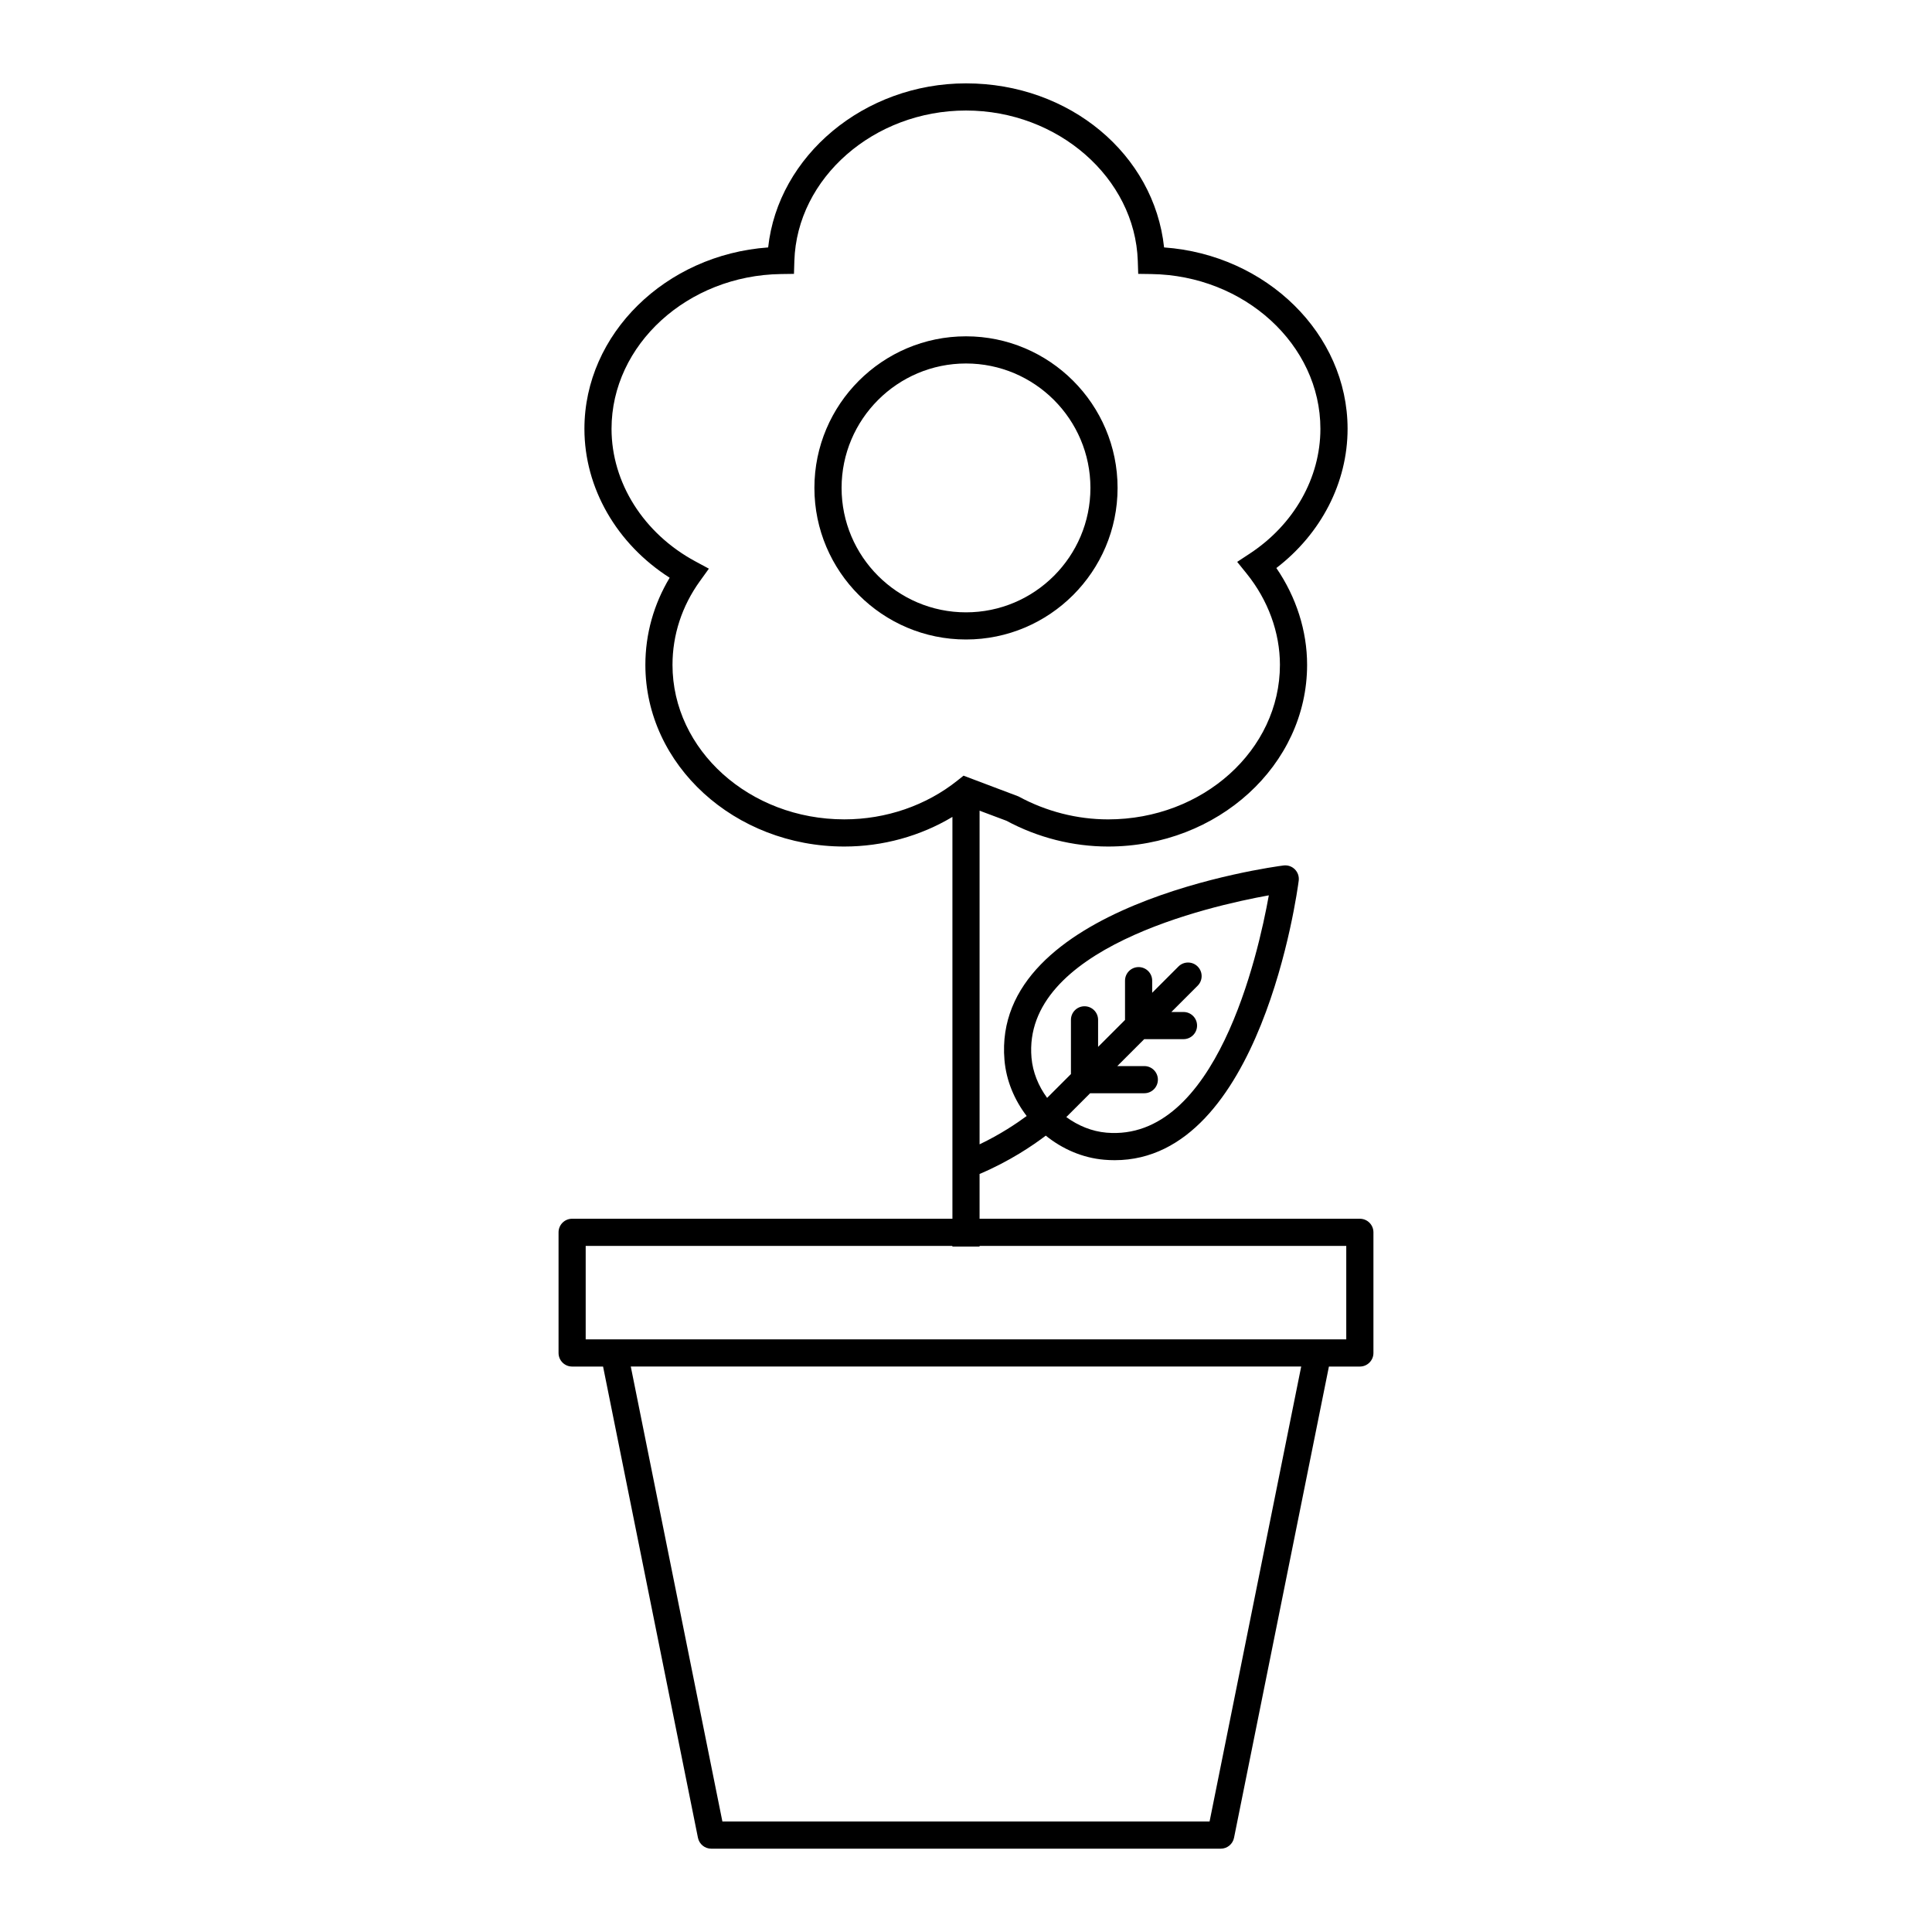 <?xml version="1.0" encoding="UTF-8"?>
<!-- Uploaded to: SVG Repo, www.svgrepo.com, Generator: SVG Repo Mixer Tools -->
<svg fill="#000000" width="800px" height="800px" version="1.1" viewBox="144 144 512 512" xmlns="http://www.w3.org/2000/svg">
 <g>
  <path d="m440.17 273.3c0-22.152-18.02-40.172-40.172-40.172s-40.172 18.02-40.172 40.172c0.004 22.152 18.023 40.172 40.176 40.172 22.148 0 40.168-18.02 40.168-40.172zm-73.141 0c0-18.18 14.793-32.973 32.973-32.973s32.973 14.793 32.973 32.973c0 18.184-14.793 32.977-32.973 32.977-18.184 0-32.973-14.793-32.973-32.977z"/>
  <path d="m295.62 466.98c-1.988 0-3.598 1.609-3.598 3.598v31.973c0 1.988 1.609 3.598 3.598 3.598h8.199l25.145 124.88c0.34 1.68 1.816 2.891 3.531 2.891h135.01c1.715 0 3.188-1.207 3.527-2.891l25.145-124.88h8.199c1.988 0 3.598-1.609 3.598-3.598v-31.973c0-1.988-1.609-3.598-3.598-3.598h-100.78v-11.867c7.969-3.363 14.207-7.613 17.543-10.16 4.387 3.547 9.738 5.894 15.465 6.387 0.953 0.082 1.887 0.121 2.809 0.121 38.719 0 48.359-70.98 48.758-74.07 0.145-1.105-0.234-2.219-1.023-3.008-0.789-0.789-1.887-1.164-3.008-1.023-3.164 0.41-77.48 10.492-73.945 51.566 0.469 5.453 2.621 10.562 5.887 14.828-2.664 1.969-7.031 4.902-12.484 7.504v-88.418l7.098 2.66c8.312 4.477 17.633 6.84 26.973 6.84 29.074 0 52.727-21.602 52.727-48.156 0-8.977-2.871-17.953-8.148-25.652 11.883-9.113 18.875-22.648 18.875-36.887 0-25.176-21.527-46.137-48.629-48.074-2.625-24.637-25.02-43.48-52.492-43.48-27.02 0-49.809 19.215-52.434 43.48-27.141 1.938-48.691 22.898-48.691 48.074 0 15.703 8.562 30.504 22.59 39.461-4.223 7.031-6.438 14.938-6.438 23.078 0 26.555 23.656 48.156 52.727 48.156 10.215 0 20.152-2.766 28.645-7.852v106.49zm184.63-85.703c-2.848 15.871-14.027 65.371-43.031 62.891-3.848-0.332-7.512-1.844-10.637-4.133l6.316-6.316h14.355c1.988 0 3.598-1.609 3.598-3.598 0-1.988-1.609-3.598-3.598-3.598h-7.16l7.137-7.137h10.406c1.988 0 3.598-1.609 3.598-3.598 0-1.988-1.609-3.598-3.598-3.598h-3.211l6.965-6.965c1.406-1.406 1.406-3.684 0-5.09s-3.684-1.406-5.09 0l-6.961 6.965v-3.211c0-1.988-1.609-3.598-3.598-3.598-1.988 0-3.598 1.609-3.598 3.598v10.41l-7.137 7.137v-7.164c0-1.988-1.609-3.598-3.598-3.598-1.988 0-3.598 1.609-3.598 3.598v14.367l-6.312 6.312c-2.293-3.125-3.809-6.793-4.141-10.645-2.492-28.922 47.023-40.176 62.891-43.031zm-158.03-61.094c0-7.914 2.504-15.578 7.246-22.156l2.394-3.324-3.609-1.945c-13.684-7.383-22.188-20.84-22.188-35.113 0-22.281 20.145-40.68 44.906-41.02l3.441-0.047 0.105-3.441c0.68-21.973 21.074-39.848 45.48-39.848 24.383 0 44.809 17.879 45.531 39.855l0.113 3.434 3.434 0.047c24.727 0.336 44.848 18.738 44.848 41.02 0 13.004-7.004 25.371-18.738 33.078l-3.316 2.18 2.496 3.09c5.695 7.047 8.832 15.637 8.832 24.191 0 22.586-20.426 40.961-45.531 40.961-8.227 0-16.441-2.102-23.758-6.086l-14.562-5.5-1.594 1.277c-8.309 6.644-18.961 10.305-29.996 10.305-25.109 0.004-45.535-18.371-45.535-40.957zm142.33 306.53h-129.11l-24.277-120.57h177.67zm36.223-152.54v24.773h-201.56v-24.773h97.18v0.184h7.199v-0.184z"/>
 </g>
</svg>